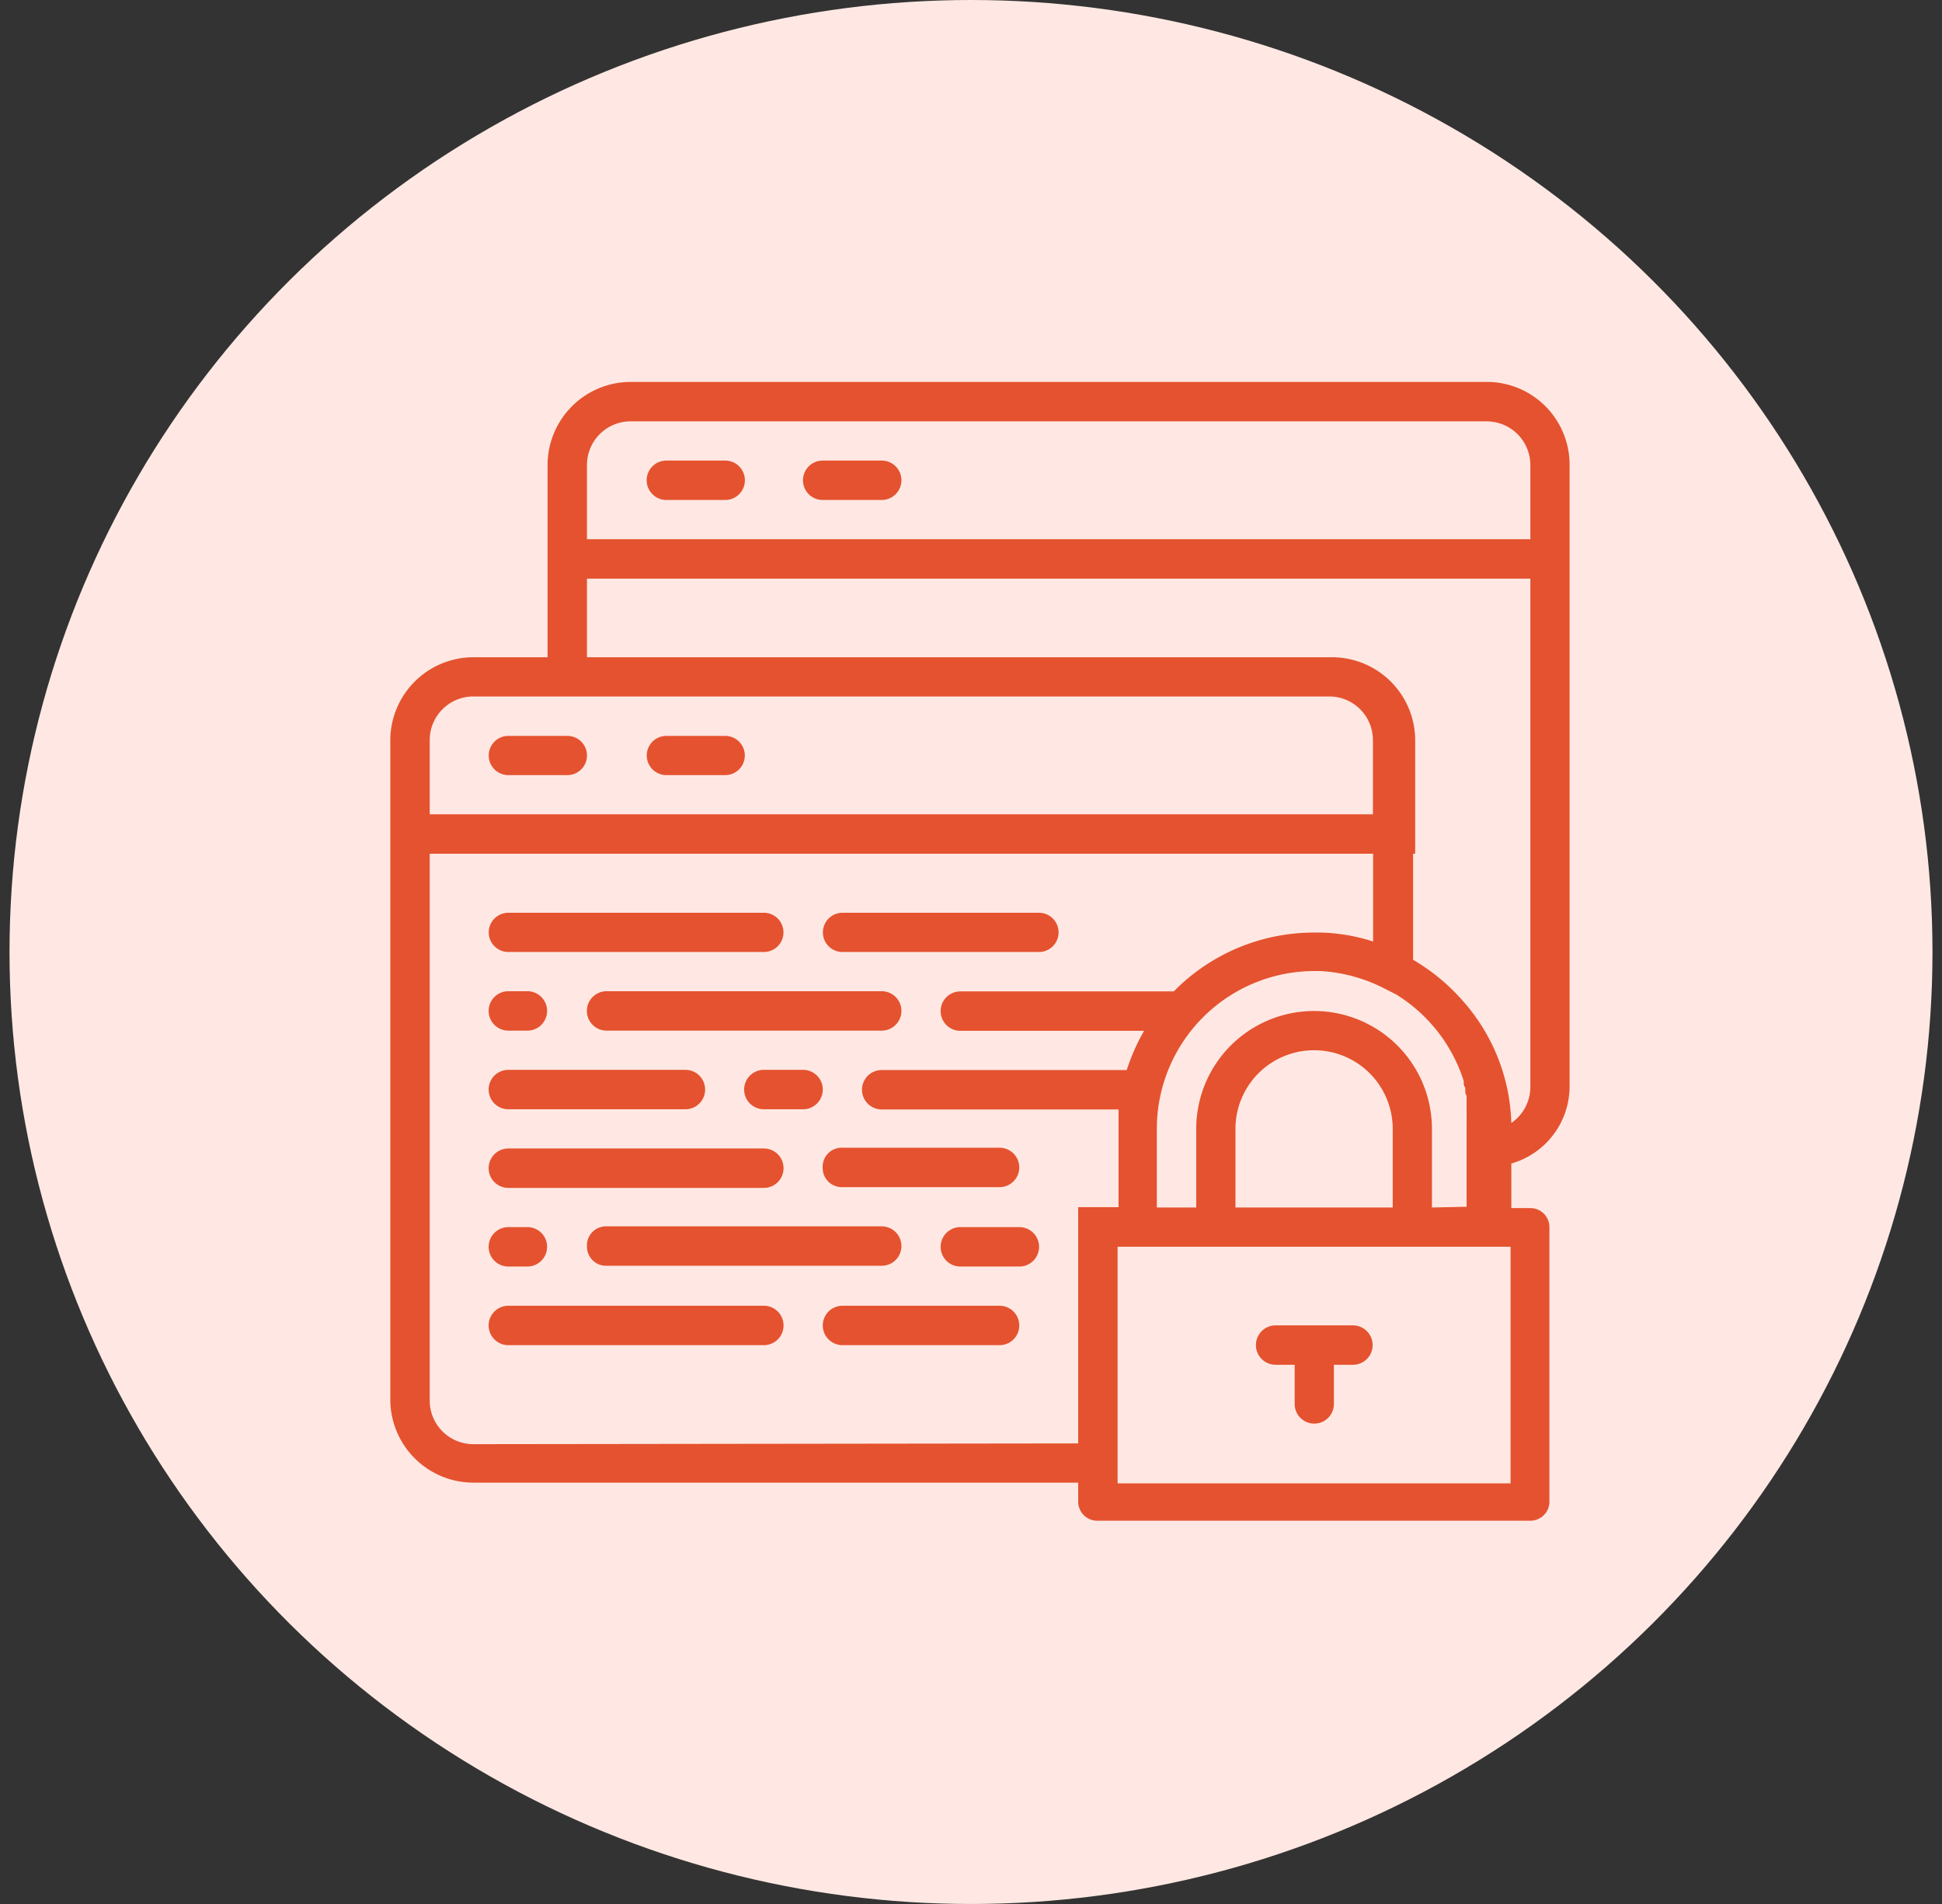 <svg id="Calque_1" data-name="Calque 1" xmlns="http://www.w3.org/2000/svg" viewBox="0 0 102 100"><rect x="0" y="0" width="102" height="100" fill="#333333" stroke="none"/><defs><style>.cls-1{fill:#ffe8e3;}.cls-2{fill:#e5522f;}</style></defs><title>ico_4</title><g id="A-propos"><g id="nos-engagements"><g id="sécurité"><g id="ico"><ellipse id="Oval-2" class="cls-1" cx="51" cy="50" rx="50.5" ry="50"/><g id="browser"><path id="Shape" class="cls-2" d="M26.7,50H40.12a1,1,0,1,0,0-2.06H26.7a1,1,0,1,0,0,2.06Z"/><path id="Shape-2" data-name="Shape" class="cls-2" d="M44.25,50H54.57a1,1,0,0,0,0-2.06H44.25a1,1,0,1,0,0,2.06Z"/><path id="Shape-3" data-name="Shape" class="cls-2" d="M46.31,52.06H31.86a1,1,0,0,0,0,2.07H46.31a1,1,0,0,0,0-2.07Z"/><path id="Shape-4" data-name="Shape" class="cls-2" d="M26.7,54.13h1a1,1,0,0,0,0-2.07h-1a1,1,0,0,0,0,2.07Z"/><path id="Shape-5" data-name="Shape" class="cls-2" d="M26.7,58.26H36a1,1,0,0,0,0-2.07H26.7a1,1,0,0,0,0,2.07Z"/><path id="Shape-6" data-name="Shape" class="cls-2" d="M42.18,56.19H40.12a1,1,0,0,0,0,2.07h2.06a1,1,0,0,0,0-2.07Z"/><path id="Shape-7" data-name="Shape" class="cls-2" d="M26.7,62.39H40.12a1,1,0,0,0,0-2.07H26.7a1,1,0,0,0,0,2.07Z"/><path id="Shape-8" data-name="Shape" class="cls-2" d="M43.21,61.35a1,1,0,0,0,1,1H52.5a1,1,0,1,0,0-2.07H44.25A1,1,0,0,0,43.21,61.35Z"/><path id="Shape-9" data-name="Shape" class="cls-2" d="M53.54,64.45h-3.1a1,1,0,0,0,0,2.07h3.1a1,1,0,0,0,0-2.07Z"/><path id="Shape-10" data-name="Shape" class="cls-2" d="M30.83,65.48a1,1,0,0,0,1,1H46.31a1,1,0,0,0,0-2.07H31.86A1,1,0,0,0,30.83,65.48Z"/><path id="Shape-11" data-name="Shape" class="cls-2" d="M26.7,66.52h1a1,1,0,0,0,0-2.07h-1a1,1,0,0,0,0,2.07Z"/><path id="Shape-12" data-name="Shape" class="cls-2" d="M40.12,68.58H26.7a1,1,0,0,0,0,2.07H40.12a1,1,0,0,0,0-2.07Z"/><path id="Shape-13" data-name="Shape" class="cls-2" d="M52.5,68.58H44.25a1,1,0,1,0,0,2.07H52.5a1,1,0,1,0,0-2.07Z"/><path id="Shape-14" data-name="Shape" class="cls-2" d="M78.21,20.06H33.1a4.37,4.37,0,0,0-4.34,4.34V34.52H24.84a4.37,4.37,0,0,0-4.34,4.33V73.54a4.37,4.37,0,0,0,4.34,4.33H56.63v1a1,1,0,0,0,1,1H80.38a1,1,0,0,0,1-1V64.45a1,1,0,0,0-1-1h-1V61.11A4.22,4.22,0,0,0,82.44,57V24.4A4.35,4.35,0,0,0,78.21,20.06ZM22.57,38.85a2.29,2.29,0,0,1,2.27-2.27h45a2.29,2.29,0,0,1,2.27,2.27v3.92H22.57Zm2.27,37a2.29,2.29,0,0,1-2.27-2.27V44.84H72.12v4.61a9.74,9.74,0,0,0-2.7-.47H69a10.32,10.32,0,0,0-7.35,3.09H50.44a1,1,0,0,0,0,2.07h9.65a10.84,10.84,0,0,0-.91,2.06H46.31a1,1,0,0,0,0,2.07H58.75c0,.34,0,.68,0,1v4.13H56.63V75.81Zm54.5,2.06H58.7V65.48H79.34V77.87ZM73.15,63.42H64.89V59.29a4.13,4.13,0,0,1,8.26,0v4.13Zm2.06,0V59.29a6.19,6.19,0,0,0-12.38,0v4.13H60.76V59.29A8.29,8.29,0,0,1,69,51h.34a8.4,8.4,0,0,1,3.38.92l.61.31a8.28,8.28,0,0,1,3.55,4.55l0,.07c0,.09,0,.18.08.27l0,.11c0,.11,0,.22.07.32l0,.14c0,.07,0,.15,0,.22s0,.1,0,.14,0,.23,0,.34a.28.28,0,0,1,0,.09,2.64,2.64,0,0,1,0,.29.37.37,0,0,1,0,.11c0,.12,0,.25,0,.37v4.13Zm5.17-6.3a2.3,2.3,0,0,1-1,1.86A10.09,10.09,0,0,0,77,52.76l0,0-.08-.09a10.49,10.49,0,0,0-2.7-2.26V44.84h.11v-6A4.37,4.37,0,0,0,70,34.52H30.83V30.39H80.38ZM30.83,28.32V24.4a2.29,2.29,0,0,1,2.27-2.27h45a2.3,2.3,0,0,1,2.28,2.27v3.92Z"/><path id="Shape-15" data-name="Shape" class="cls-2" d="M29.8,38.65H26.7a1,1,0,1,0,0,2.06h3.1a1,1,0,0,0,0-2.06Z"/><path id="Shape-16" data-name="Shape" class="cls-2" d="M38.05,38.65H35a1,1,0,1,0,0,2.06h3.09a1,1,0,1,0,0-2.06Z"/><path id="Shape-17" data-name="Shape" class="cls-2" d="M38.05,24.19H35a1,1,0,1,0,0,2.07h3.09a1,1,0,1,0,0-2.07Z"/><path id="Shape-18" data-name="Shape" class="cls-2" d="M46.31,24.19h-3.1a1,1,0,0,0,0,2.07h3.1a1,1,0,0,0,0-2.07Z"/><path id="Shape-19" data-name="Shape" class="cls-2" d="M71.09,69.61H67a1,1,0,1,0,0,2.07h1v2.06a1,1,0,0,0,2.06,0V71.68h1a1,1,0,0,0,0-2.07Z"/></g></g></g></g></g></svg>